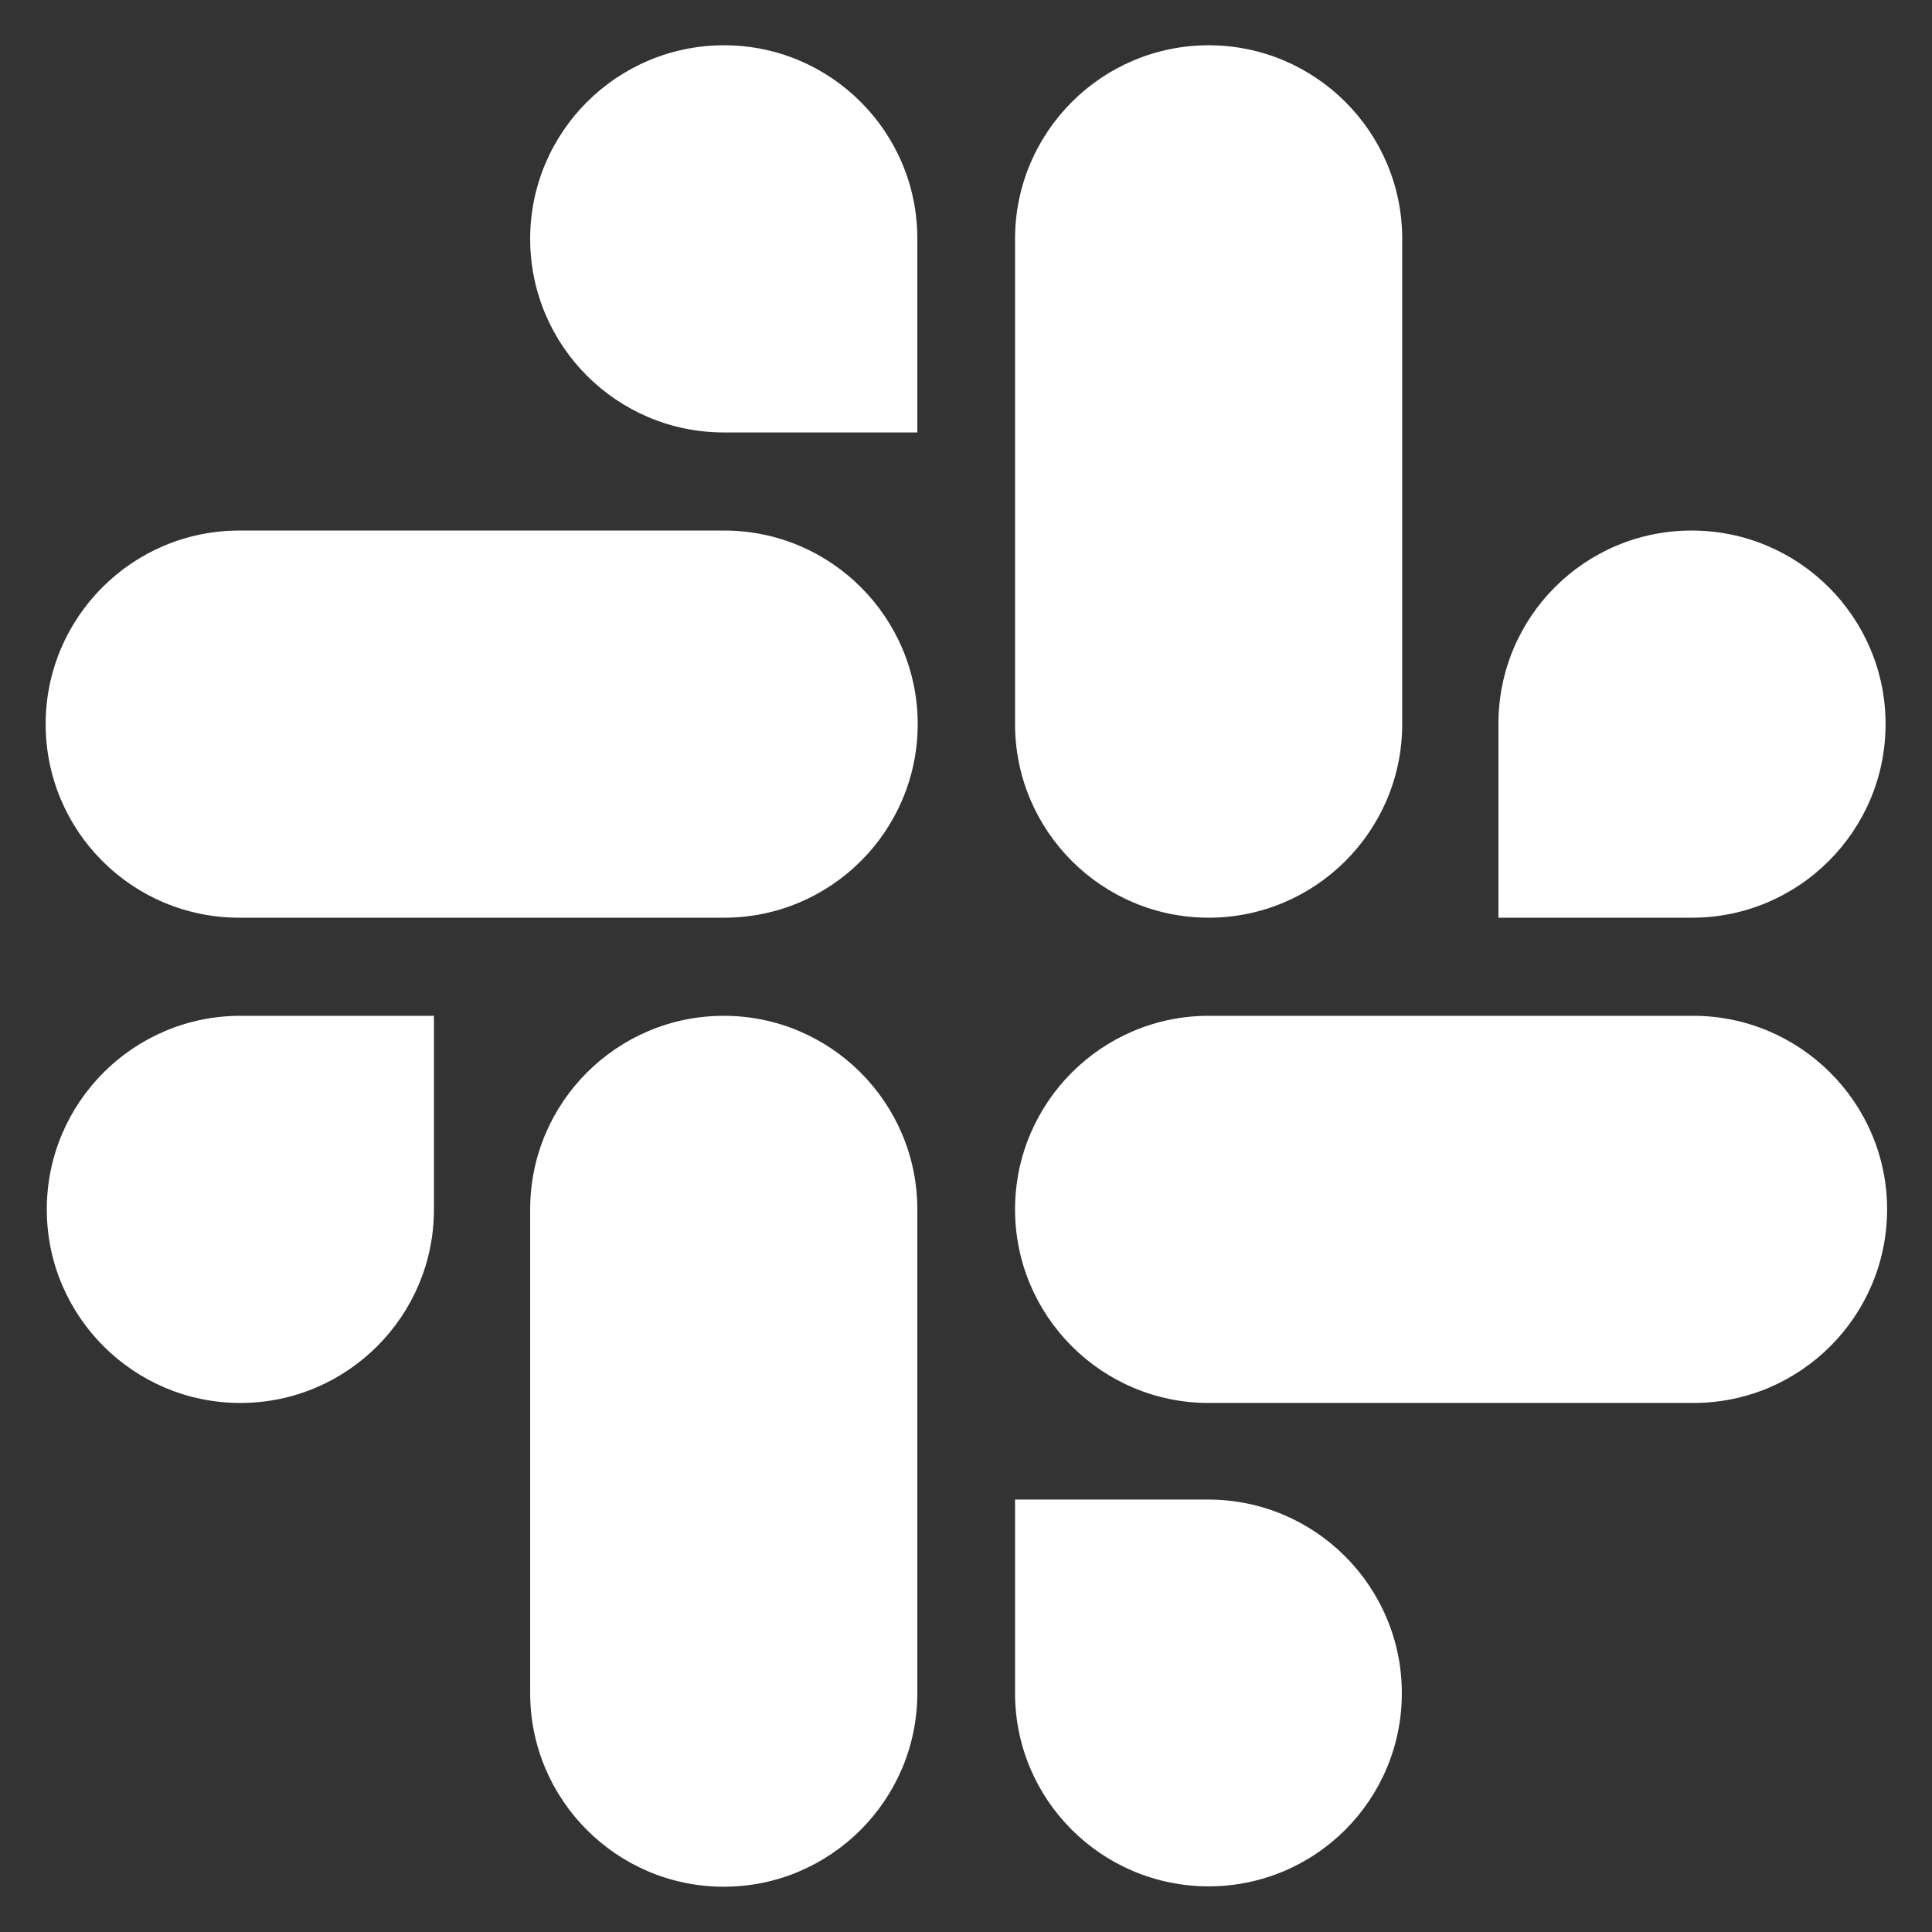 <?xml version="1.0" encoding="utf-8"?>
<!-- Generator: Adobe Illustrator 25.2.0, SVG Export Plug-In . SVG Version: 6.00 Build 0)  -->
<svg version="1.1" id="Bold" xmlns="http://www.w3.org/2000/svg" xmlns:xlink="http://www.w3.org/1999/xlink" x="0px" y="0px"
	 viewBox="0 0 512 512" style="enable-background:new 0 0 512 512;" xml:space="preserve">
<rect x="0" y="0" width="512" height="512" fill="#333333" stroke="none"/>
<style type="text/css">
	.st0{fill:#FFFFFF;}
</style>
<path class="st0" d="M191.8,269.2c-28.3,0-51.3,23-51.3,51.3v128.2c0,28.3,23,51.3,51.3,51.3s51.3-23,51.3-51.3V320.5
	C243.1,292.2,220.1,269.2,191.8,269.2L191.8,269.2z"/>
<path class="st0" d="M12.4,320.5c0,28.3,23,51.3,51.3,51.3s51.3-23,51.3-51.3v-51.3H63.7c0,0,0,0,0,0
	C35.4,269.2,12.4,292.2,12.4,320.5z"/>
<path class="st0" d="M191.9,12C191.9,12,191.8,12,191.9,12c-28.4,0-51.4,23-51.4,51.3s23,51.3,51.3,51.3h51.3c0-29.1,0-22,0-51.4
	C243.1,34.9,220.1,12,191.9,12z"/>
<path class="st0" d="M63.4,243.2h128.5c28.3,0,51.3-23,51.3-51.3s-23-51.3-51.3-51.3H63.4c-28.3,0-51.3,23-51.3,51.3
	S35,243.2,63.4,243.2L63.4,243.2z"/>
<path class="st0" d="M448.3,140.6c-28.3,0-51.2,22.9-51.2,51.2v0.1v51.3h51.3c28.3,0,51.3-23,51.3-51.3S476.7,140.6,448.3,140.6
	C448.3,140.6,448.3,140.6,448.3,140.6z"/>
<path class="st0" d="M269,63.3v128.6c0,28.3,23,51.3,51.3,51.3c28.3,0,51.3-23,51.3-51.3V63.3c0-28.3-23-51.3-51.3-51.3
	C292,12,269,35,269,63.3L269,63.3z"/>
<path class="st0" d="M371.5,448.7c0-28.3-23-51.3-51.3-51.3H269v51.3c0,28.3,23,51.2,51.3,51.2C348.6,499.9,371.5,477,371.5,448.7
	L371.5,448.7z"/>
<path class="st0" d="M448.7,269.2H320.3c-28.3,0-51.3,23-51.3,51.3s23,51.3,51.3,51.3h128.5c28.3,0,51.3-23,51.3-51.3
	S477,269.2,448.7,269.2z"/>
</svg>
